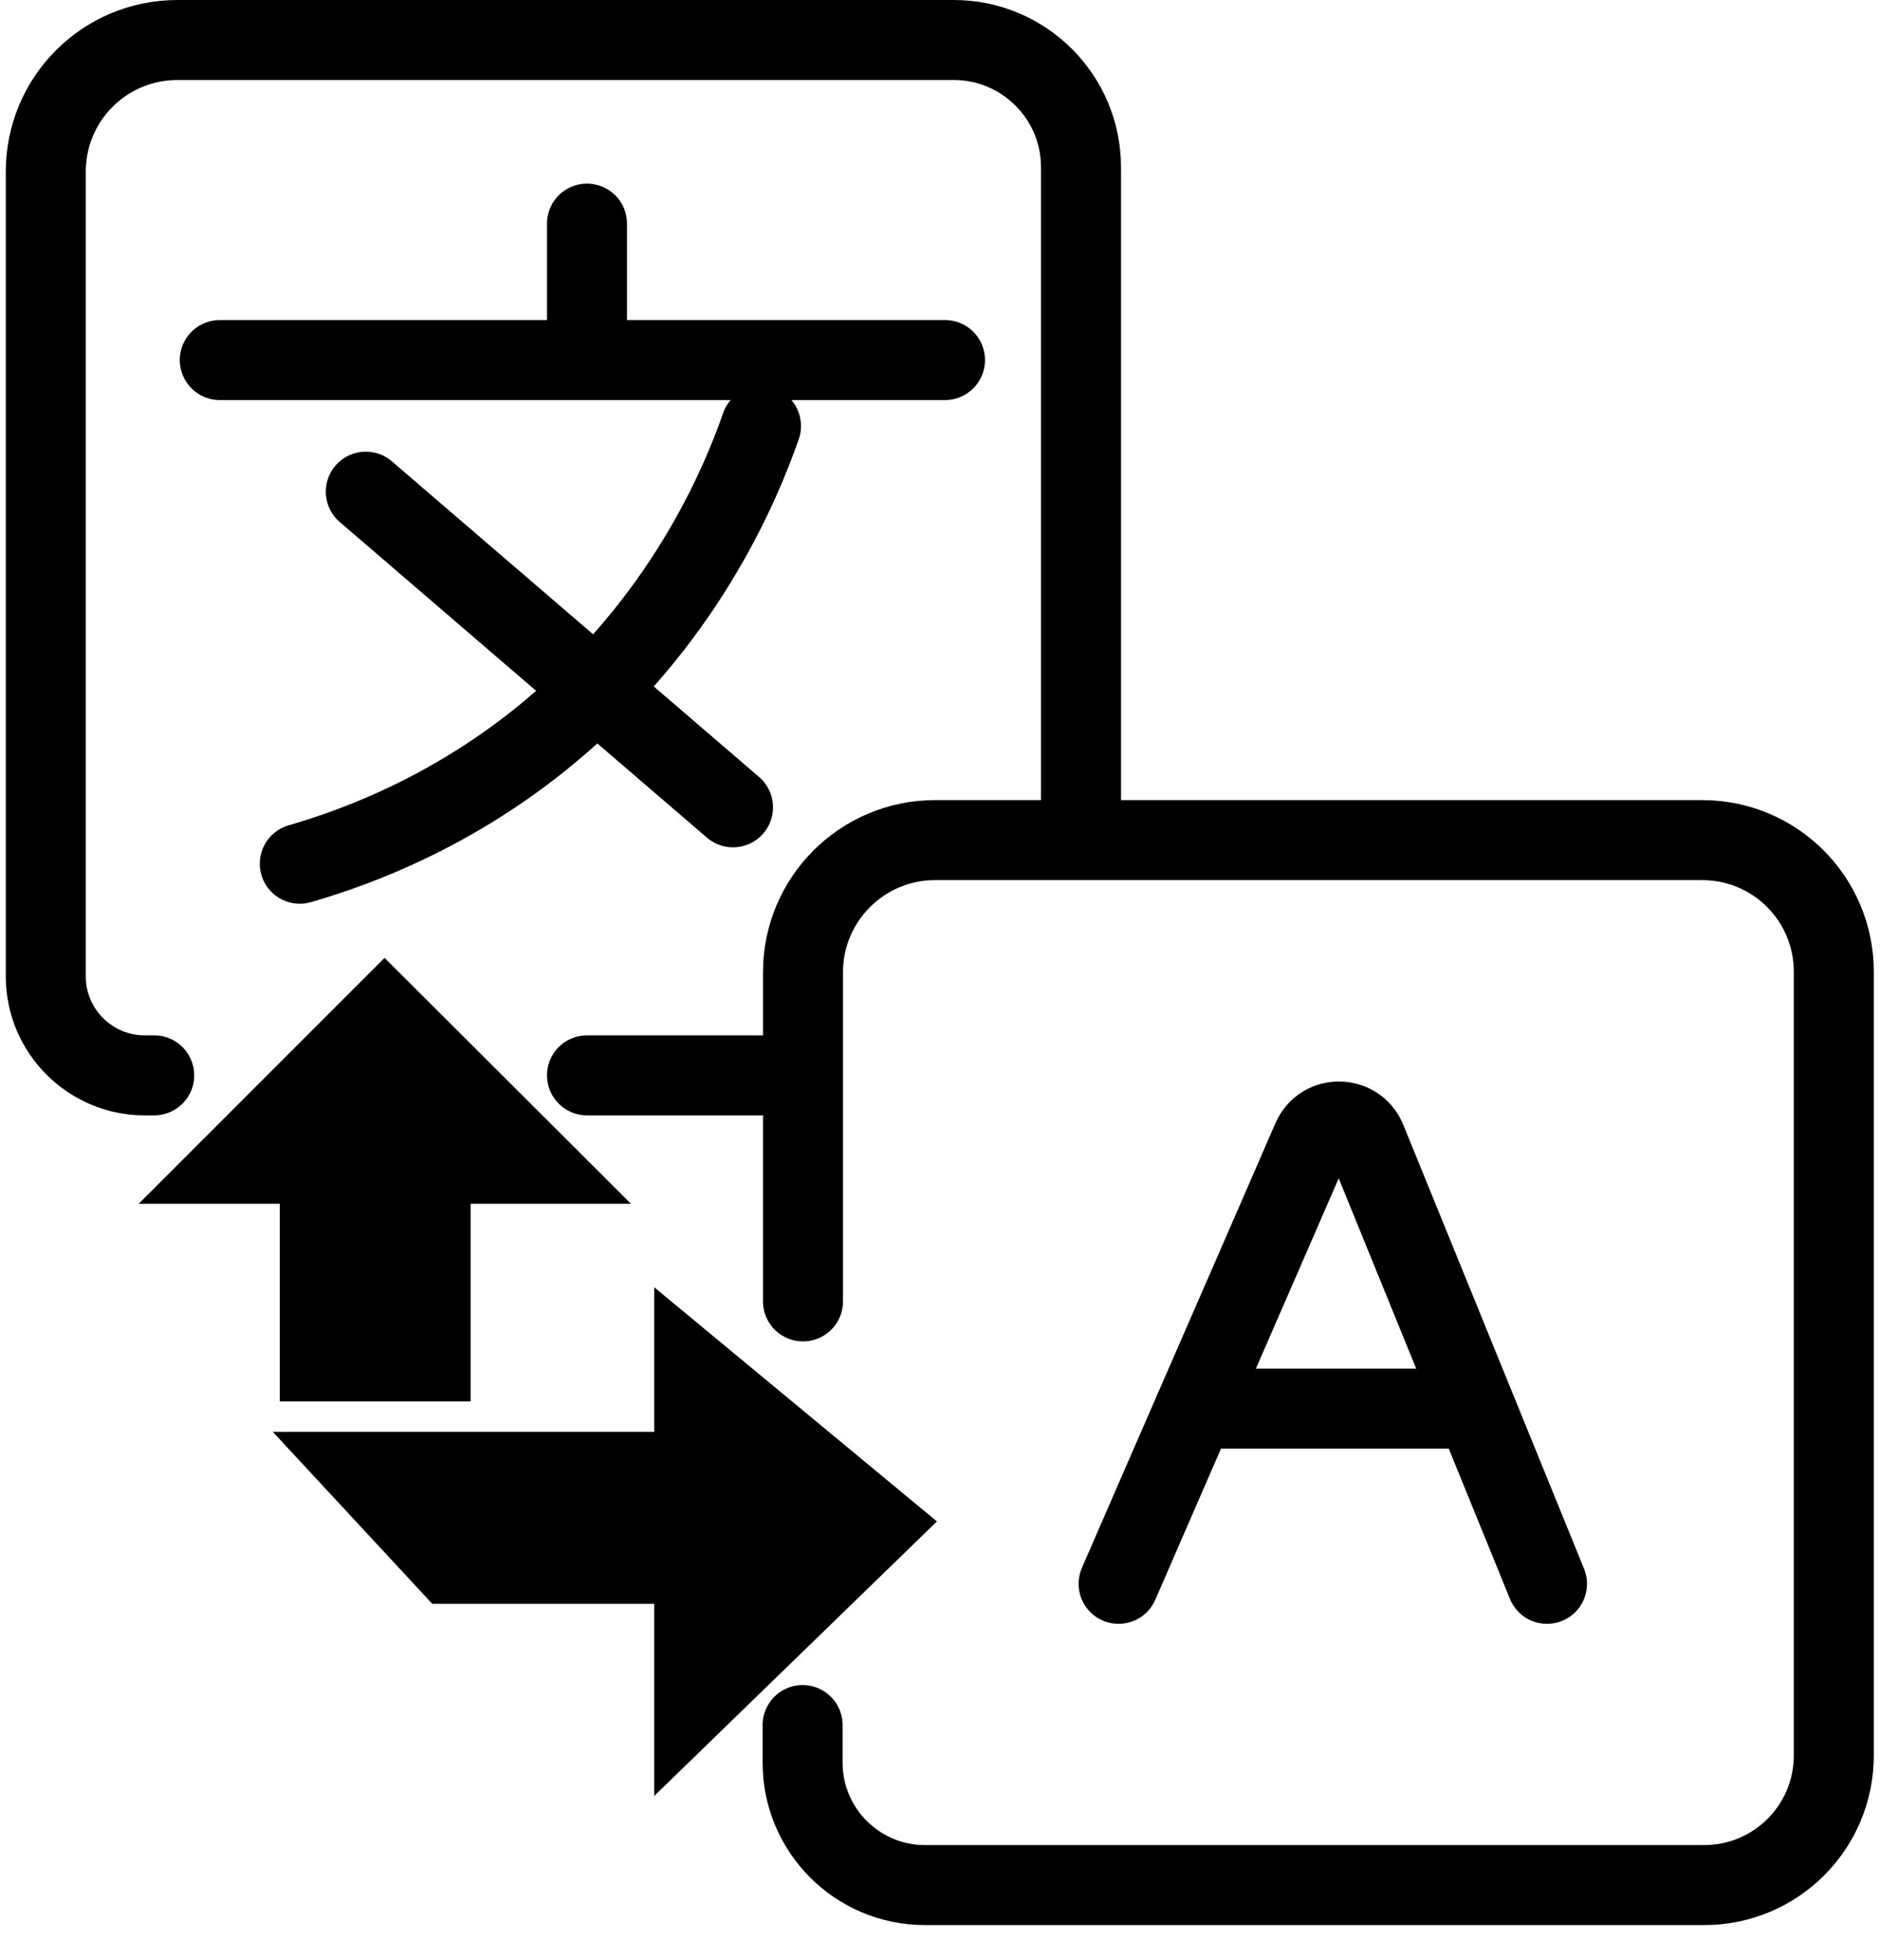 <svg width="47" height="49" viewBox="0 0 47 49" fill="none" xmlns="http://www.w3.org/2000/svg">
<g clip-path="url(#clip0_292_12)">
<path d="M3.855 26.88H3.615C2.255 26.88 1.145 25.77 1.145 24.41V4.29C1.145 2.47 2.615 1 4.435 1H23.845C25.595 1 27.025 2.42 27.025 4.18V20.43" stroke="black" stroke-width="2" stroke-miterlimit="10" stroke-linecap="round"/>
<path d="M20.075 32.53V24.3C20.075 22.48 21.555 21 23.375 21H42.555C44.375 21 45.845 22.47 45.845 24.29V43.88C45.845 45.67 44.395 47.12 42.605 47.12H23.125C21.435 47.12 20.065 45.75 20.065 44.06V43.12" stroke="black" stroke-width="2" stroke-miterlimit="10" stroke-linecap="round"/>
<path d="M14.675 26.88H19.025" stroke="black" stroke-width="2" stroke-miterlimit="10" stroke-linecap="round"/>
<path d="M27.965 39.59C29.575 35.88 31.195 32.18 32.805 28.47C33.065 27.88 33.905 27.89 34.155 28.49L38.675 39.59" stroke="black" stroke-width="2" stroke-miterlimit="10" stroke-linecap="round"/>
<path d="M29.875 35.21H36.835" stroke="black" stroke-width="2" stroke-miterlimit="10" stroke-linecap="round"/>
<path d="M5.495 9H23.625" stroke="black" stroke-width="2" stroke-miterlimit="10" stroke-linecap="round"/>
<path d="M14.675 8.29V5.59" stroke="black" stroke-width="2" stroke-miterlimit="10" stroke-linecap="round"/>
<path d="M9.145 12.29L18.325 20.18" stroke="black" stroke-width="2" stroke-miterlimit="10" stroke-linecap="round"/>
<path d="M19.025 10.65C18.475 12.22 17.065 15.53 13.735 18.3C11.375 20.26 8.985 21.16 7.495 21.59" stroke="black" stroke-width="2" stroke-miterlimit="10" stroke-linecap="round"/>
<path d="M4.675 29.59L9.615 24.65L14.565 29.59H11.265V34.53H7.495V29.59H4.675Z" fill="black" stroke="black" stroke-miterlimit="10" stroke-linecap="round"/>
<path d="M7.965 36.29H16.855V33.24L22.675 38.06L16.855 43.71V39.59H11.025L7.965 36.29Z" fill="black" stroke="black" stroke-miterlimit="10" stroke-linecap="round"/>
</g>
<defs>
<clipPath id="clip0_292_12">
<rect width="46.71" height="48.12" fill="white" transform="translate(0.145)"/>
</clipPath>
</defs>
</svg>
